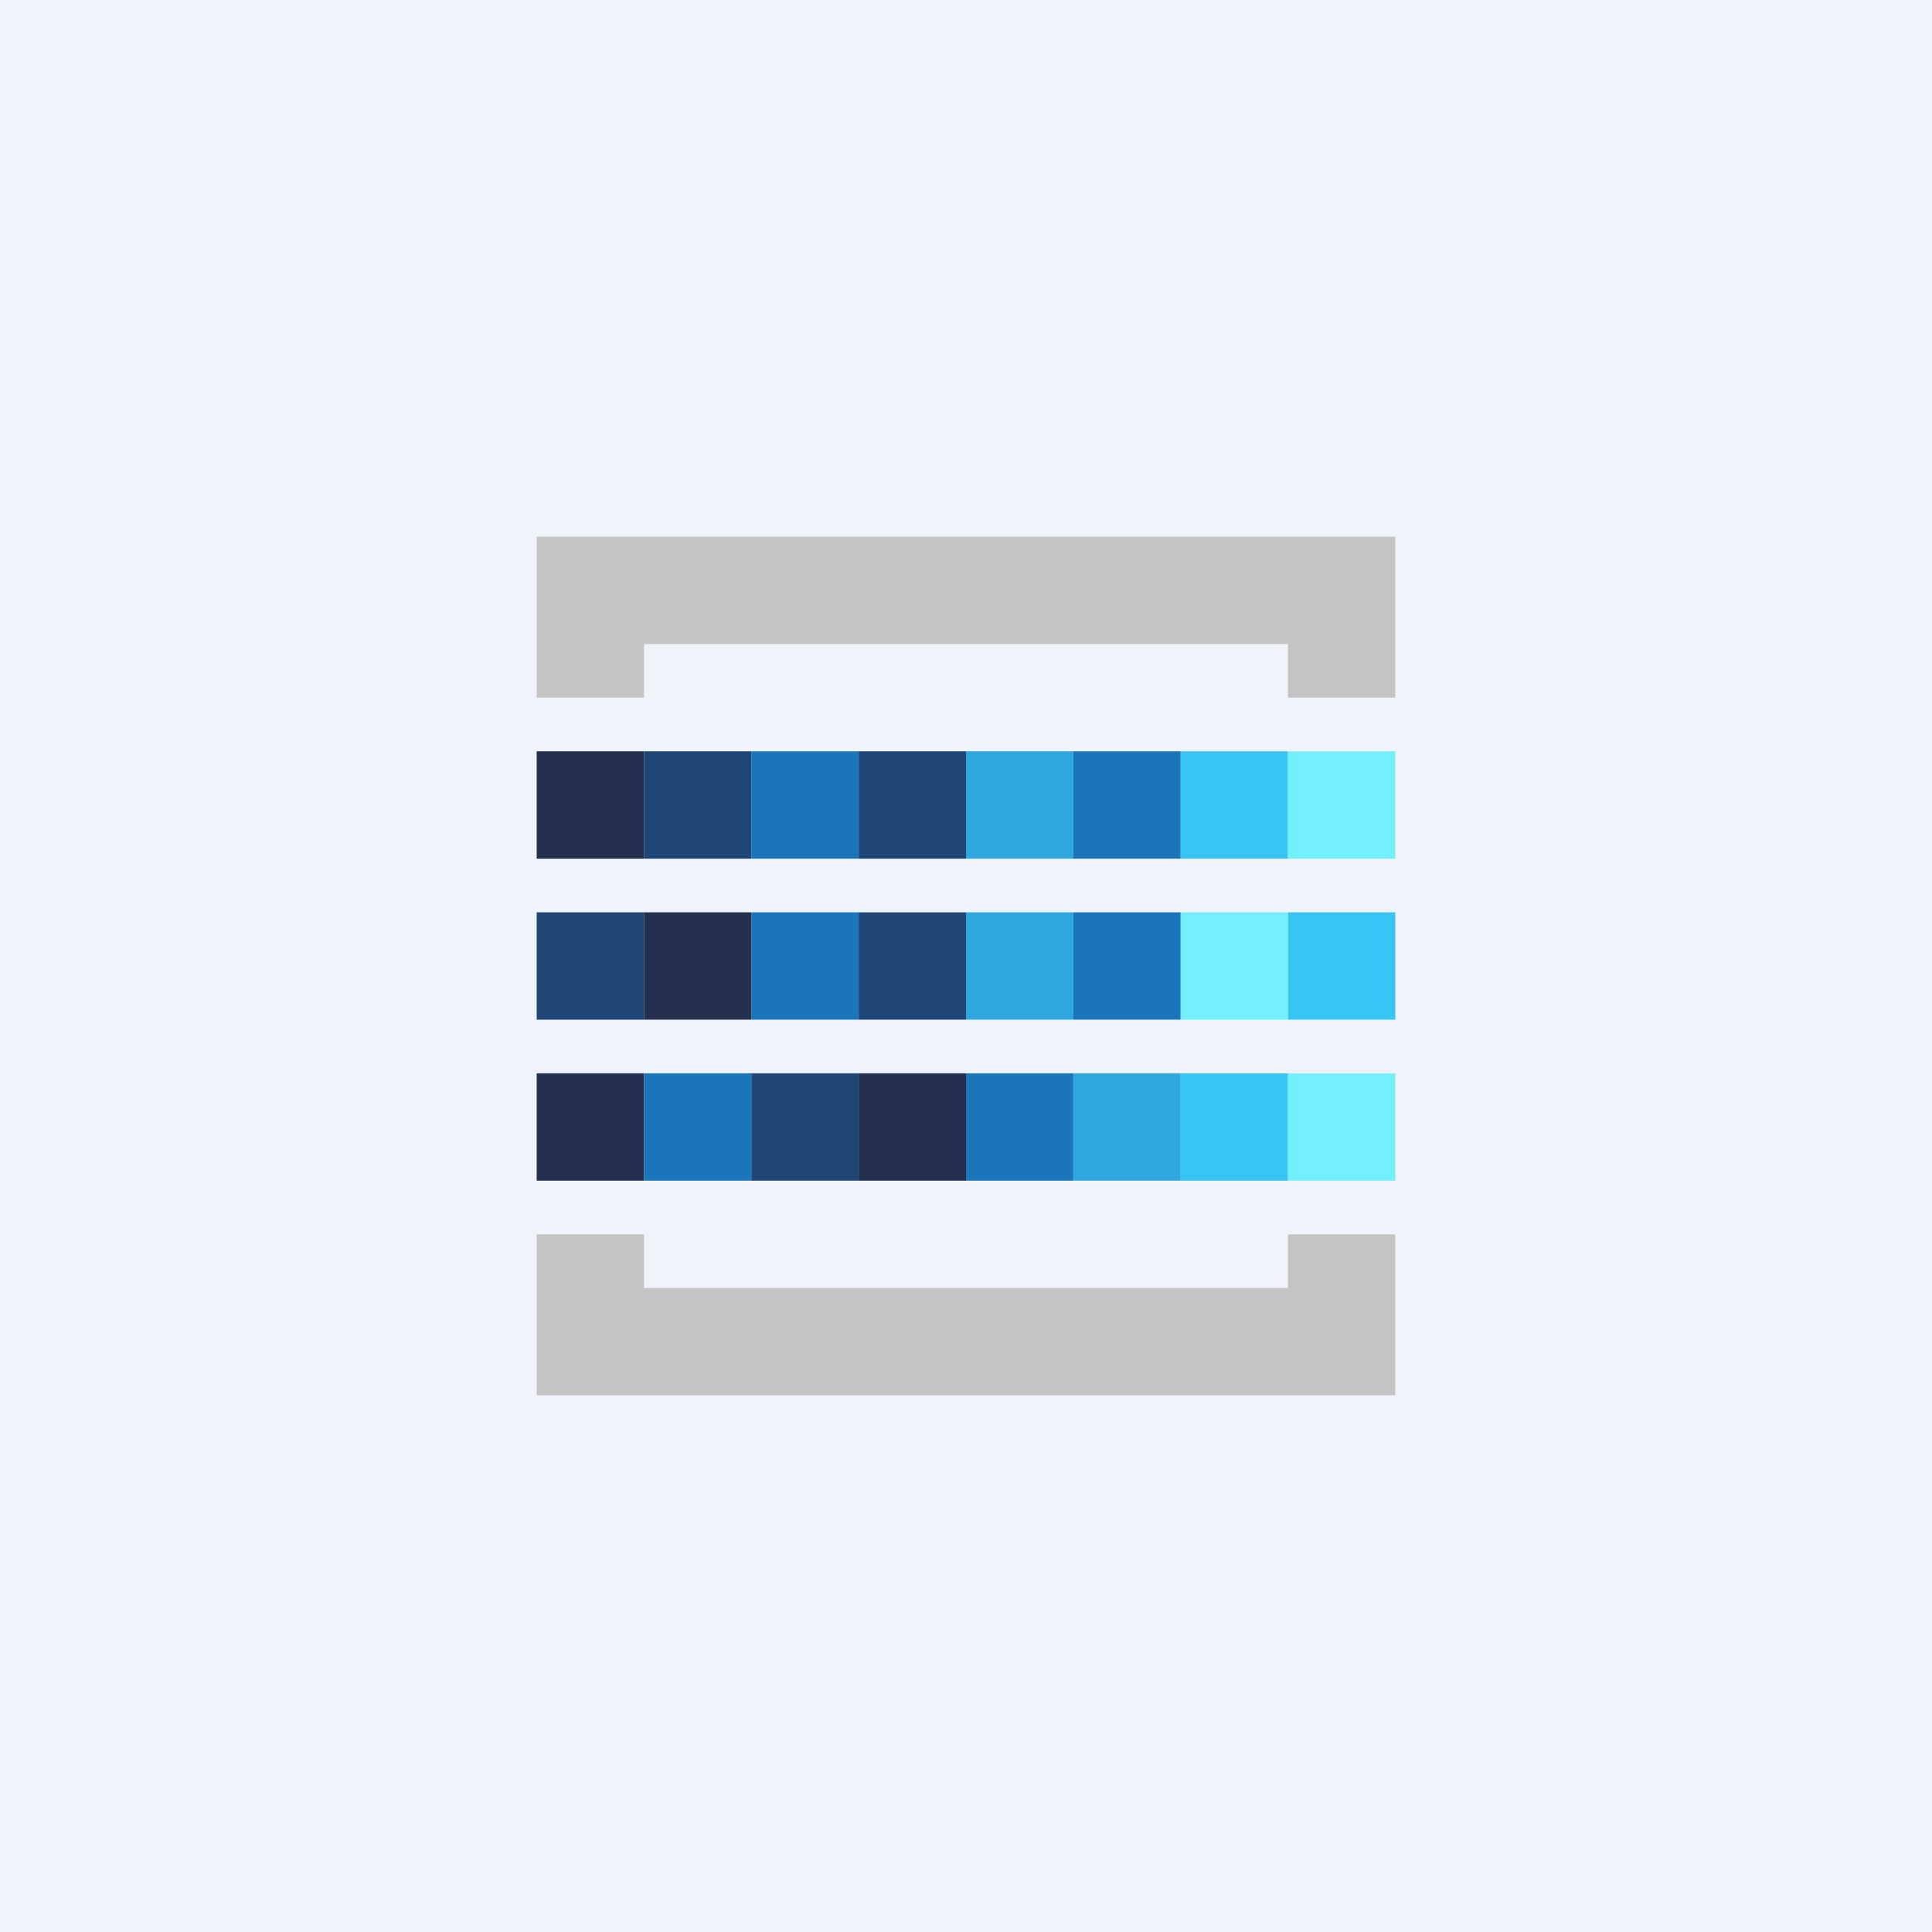 <!-- by TradingView --><svg xmlns="http://www.w3.org/2000/svg" width="18" height="18"><path fill="#F0F3FA" d="M0 0h18v18H0z"/><path d="M5 5h8v1.5h-1V6H6v.5H5V5zm0 8h8v-1.5h-1v.5H6v-.5H5V13z" fill="#C4C4C4"/><path d="M5 7h1v1H5V7z" fill="#25304F"/><path fill="#204577" d="M6 7h1v1H6zm2 0h1v1H8z"/><path fill="#2DA7DE" d="M9 7h1v1H9z"/><path fill="#1B75BA" d="M10 7h1v1h-1z"/><path fill="#39C5F3" d="M11 7h1v1h-1z"/><path fill="#73F0FC" d="M12 7h1v1h-1z"/><path fill="#1B75BA" d="M7 7h1v1H7z"/><path d="M5 10h1v1H5v-1z" fill="#25304F"/><path fill="#1B75BA" d="M6 10h1v1H6z"/><path fill="#25304F" d="M8 10h1v1H8z"/><path fill="#1B75BA" d="M9 10h1v1H9z"/><path fill="#2DA7DE" d="M10 10h1v1h-1z"/><path fill="#39C5F3" d="M11 10h1v1h-1z"/><path fill="#73F0FC" d="M12 10h1v1h-1z"/><path fill="#204577" d="M7 10h1v1H7zM5 8.5h1v1H5v-1z"/><path fill="#25304F" d="M6 8.5h1v1H6z"/><path fill="#204577" d="M8 8.5h1v1H8z"/><path fill="#2DA7DE" d="M9 8.5h1v1H9z"/><path fill="#1B75BA" d="M10 8.5h1v1h-1z"/><path fill="#73F0FC" d="M11 8.5h1v1h-1z"/><path fill="#39C5F3" d="M12 8.5h1v1h-1z"/><path fill="#1B75BA" d="M7 8.5h1v1H7z"/></svg>